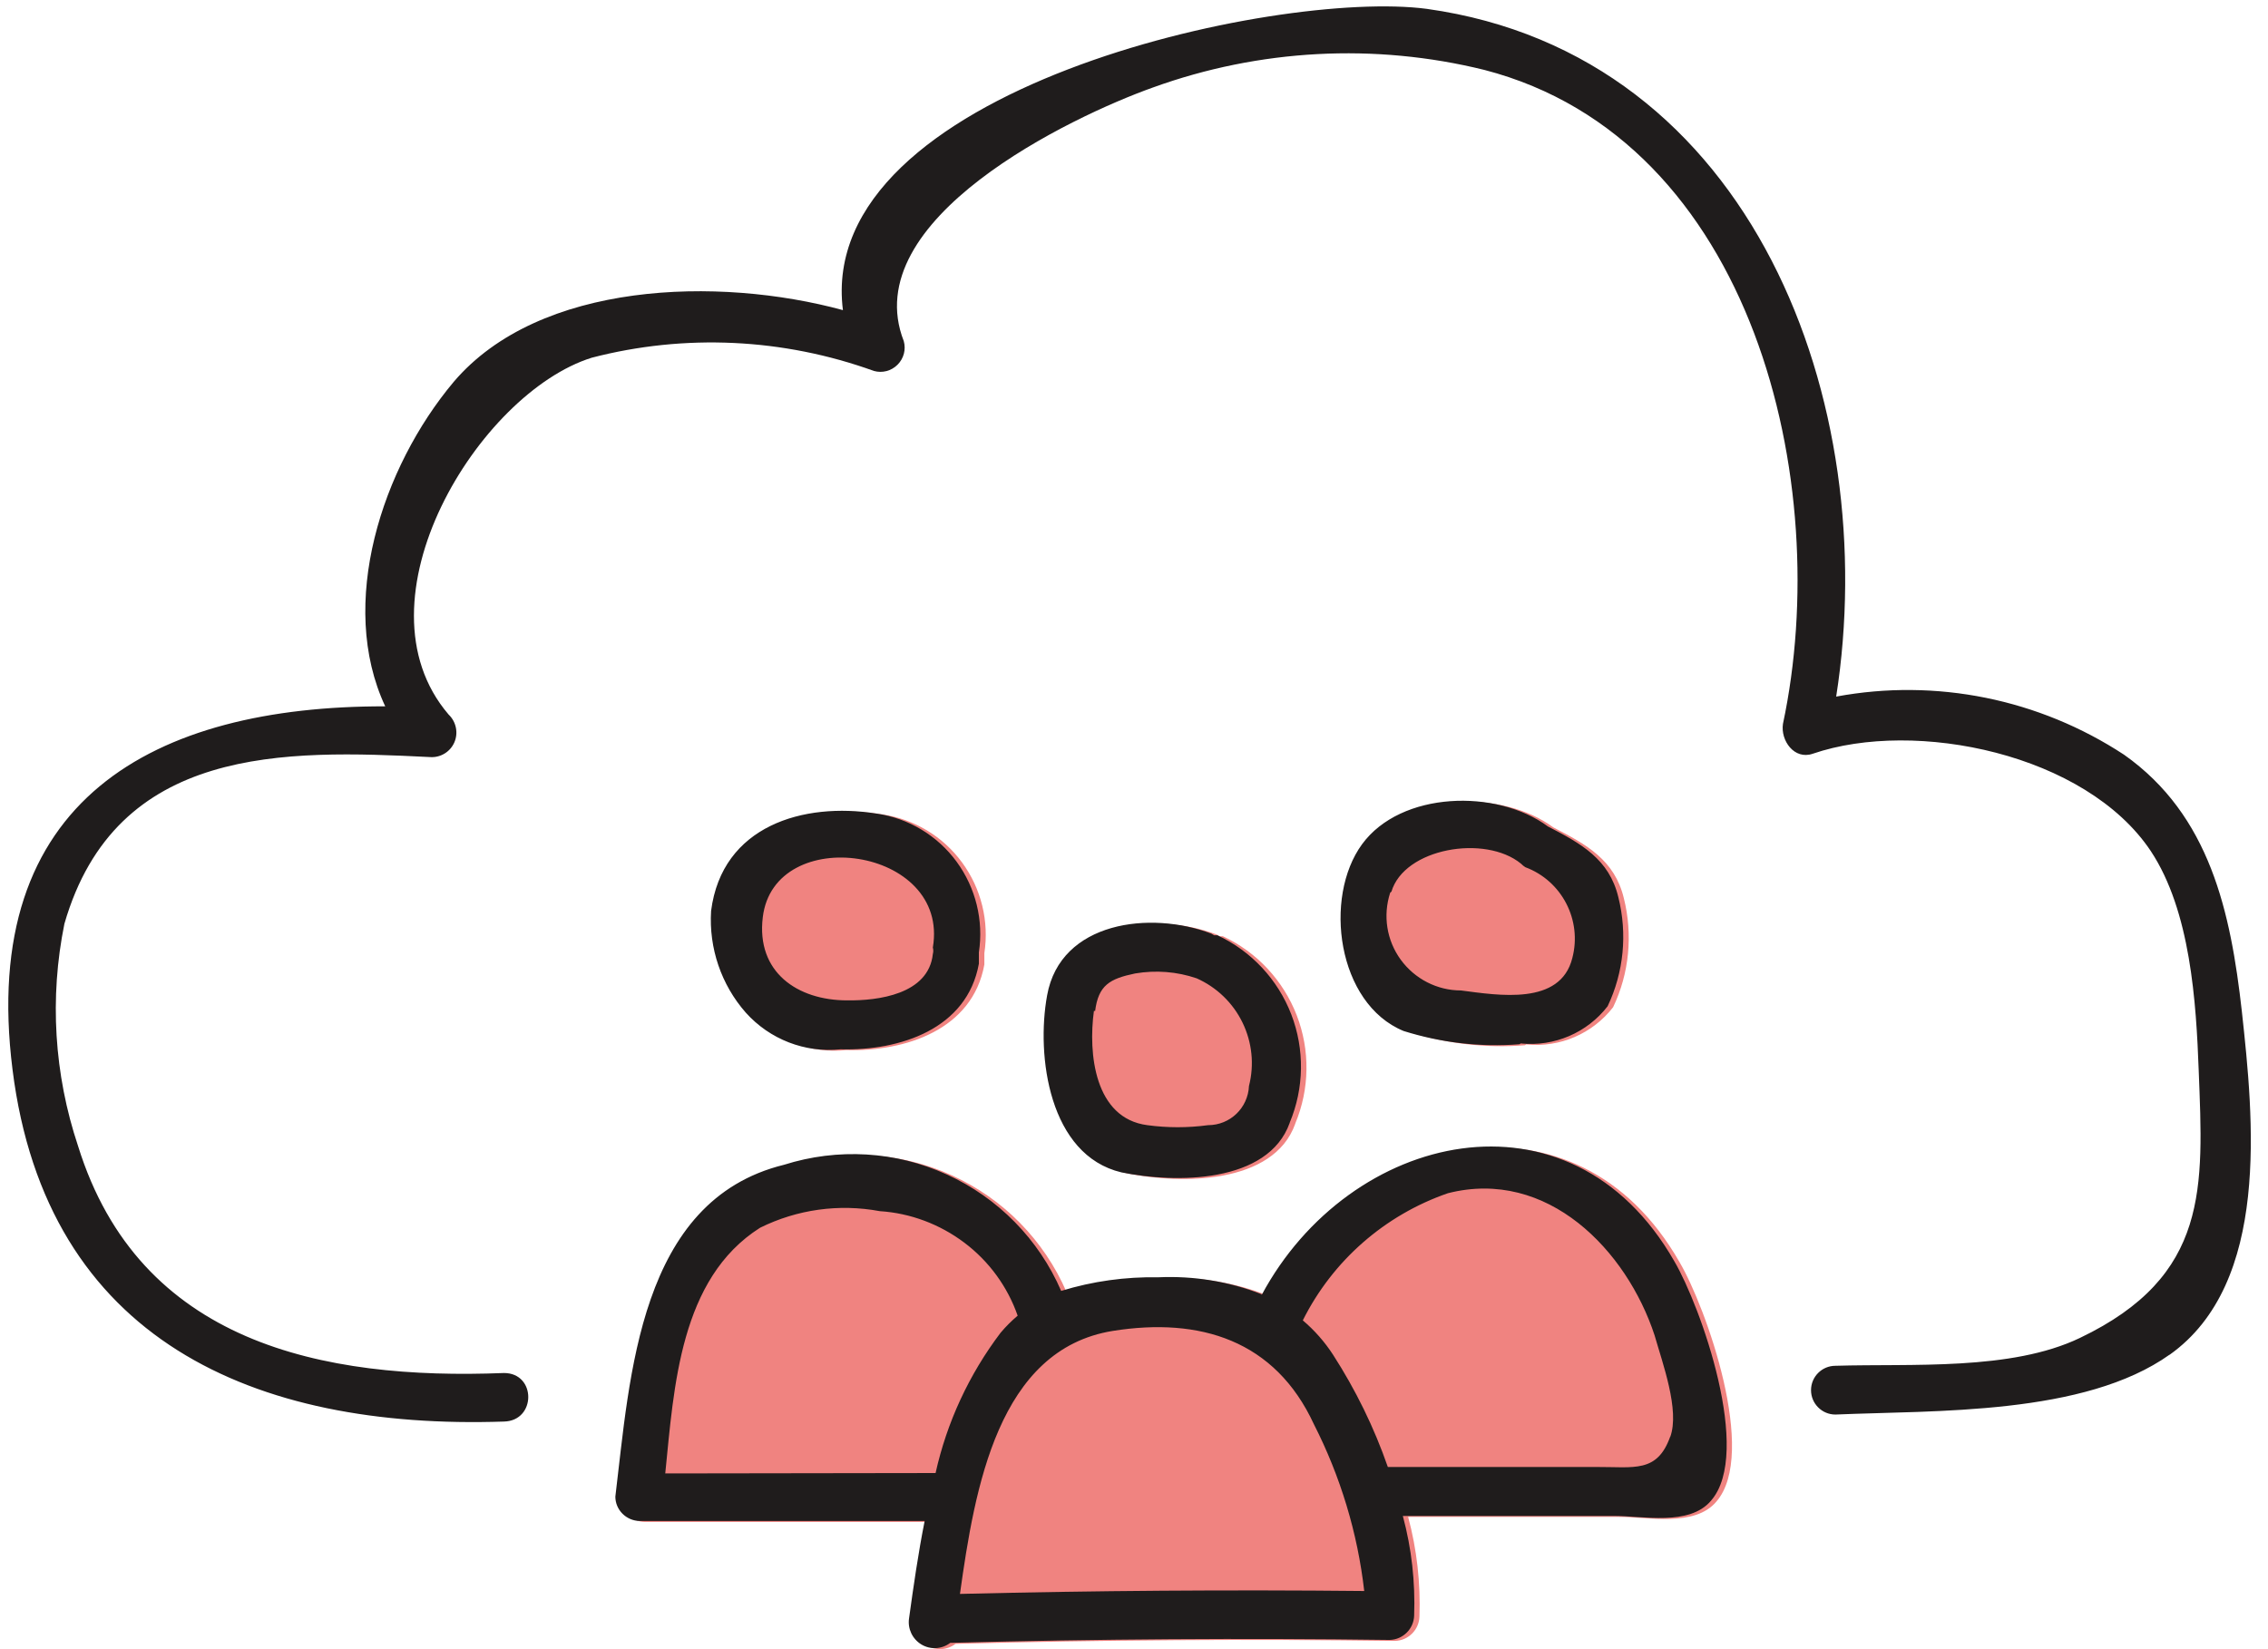 <?xml version="1.0" encoding="UTF-8"?>
<svg xmlns="http://www.w3.org/2000/svg" width="88" height="64" viewBox="0 0 88 64" fill="none">
  <path d="M34.221 31.604C31.391 31.149 28.228 32.065 27.804 35.38C27.713 36.825 28.198 38.247 29.151 39.329C30.082 40.366 31.444 40.896 32.829 40.752C35.144 40.813 37.74 39.958 38.194 37.43C38.194 37.43 38.194 37.354 38.194 37.317V36.991C38.383 35.75 38.073 34.487 37.331 33.473C36.59 32.459 35.47 31.785 34.229 31.604H34.221ZM50.256 43.605C50.816 42.266 50.838 40.76 50.316 39.405C49.794 38.051 48.765 36.946 47.448 36.333H47.32L47.221 36.272C44.853 35.364 41.357 35.796 40.842 38.663C40.411 41.017 40.918 44.868 43.725 45.534C45.829 45.966 49.416 45.966 50.256 43.612V43.605ZM59.23 40.533C60.524 40.661 61.795 40.116 62.59 39.087C63.218 37.771 63.362 36.272 63.006 34.857C62.65 33.374 61.561 32.776 60.274 32.111C58.277 30.635 54.569 30.741 53.063 32.799C51.55 34.865 52.094 38.989 54.675 40.048C56.128 40.502 57.649 40.684 59.17 40.563L59.23 40.525V40.533ZM49.158 50.264C47.887 49.764 46.517 49.545 45.156 49.605C43.877 49.583 42.605 49.757 41.38 50.135C40.509 48.13 38.935 46.526 36.945 45.618C34.963 44.71 32.708 44.581 30.627 45.239C24.989 46.624 24.649 53.472 24.081 58.118C24.081 58.633 24.505 59.057 25.027 59.064H36.083C35.833 60.32 35.651 61.584 35.477 62.84C35.417 63.241 35.606 63.642 35.954 63.854C36.302 64.066 36.748 64.043 37.074 63.794C42.757 63.642 48.44 63.604 54.13 63.68C54.645 63.665 55.061 63.249 55.076 62.734C55.121 61.433 54.977 60.131 54.637 58.867H62.817C63.937 58.867 65.76 59.269 66.593 58.277C68.22 56.416 66.192 50.725 65.17 48.985C61.129 41.91 52.556 43.953 49.158 50.294V50.256V50.264Z" fill="#F08380"></path>
  <path d="M34.008 31.573C31.178 31.119 28.015 32.042 27.591 35.349C27.5 36.794 27.985 38.217 28.938 39.299C29.869 40.336 31.231 40.865 32.616 40.722C34.931 40.782 37.527 39.927 37.981 37.4C37.981 37.4 37.981 37.324 37.981 37.286V36.961C38.17 35.72 37.86 34.456 37.118 33.442C36.376 32.428 35.257 31.755 34.016 31.573H34.008ZM32.873 38.822C30.936 38.822 29.339 37.725 29.596 35.599C30.035 31.914 36.861 32.852 36.195 36.772C36.218 36.855 36.218 36.938 36.195 37.022C36.028 38.595 34.053 38.837 32.873 38.822ZM50.042 43.567C50.602 42.228 50.625 40.722 50.103 39.367C49.581 38.013 48.552 36.908 47.235 36.295H47.106L47.008 36.234C44.64 35.327 41.144 35.758 40.629 38.626C40.198 40.979 40.705 44.831 43.512 45.497C45.616 45.928 49.203 45.928 50.042 43.575V43.567ZM42.491 39.239C42.619 38.232 43.058 37.983 44.042 37.778C44.844 37.642 45.661 37.703 46.433 37.967C47.212 38.315 47.84 38.921 48.211 39.685C48.582 40.449 48.673 41.319 48.461 42.144C48.423 42.999 47.727 43.665 46.872 43.665C46.093 43.771 45.298 43.771 44.519 43.665C42.468 43.401 42.218 40.881 42.445 39.231H42.498L42.491 39.239ZM59.017 40.495C60.311 40.623 61.582 40.079 62.377 39.05C63.005 37.733 63.148 36.234 62.793 34.819C62.437 33.336 61.348 32.739 60.061 32.073C58.063 30.597 54.356 30.703 52.85 32.761C51.337 34.827 51.881 38.951 54.462 40.011C55.914 40.465 57.435 40.646 58.956 40.525L59.017 40.487V40.495ZM53.985 34.615C54.477 32.913 57.625 32.375 59.017 33.518C59.07 33.571 59.123 33.616 59.184 33.654C60.606 34.184 61.393 35.712 61.007 37.18C60.545 39.034 58.147 38.626 56.686 38.437C55.763 38.437 54.893 37.99 54.348 37.241C53.803 36.492 53.652 35.531 53.94 34.645L53.977 34.608L53.985 34.615ZM48.953 50.226C47.682 49.727 46.312 49.507 44.95 49.568C43.671 49.545 42.4 49.719 41.174 50.097C40.304 48.092 38.73 46.488 36.74 45.58C34.757 44.672 32.502 44.543 30.421 45.202C24.784 46.586 24.443 53.434 23.876 58.081C23.876 58.595 24.299 59.019 24.822 59.026H35.877C35.627 60.283 35.446 61.546 35.272 62.802C35.211 63.203 35.4 63.604 35.748 63.816C36.096 64.028 36.543 64.005 36.868 63.756C42.551 63.605 48.234 63.567 53.924 63.642C54.439 63.627 54.855 63.211 54.87 62.696C54.916 61.395 54.772 60.093 54.431 58.83H62.611C63.731 58.83 65.555 59.231 66.387 58.239C68.014 56.378 65.986 50.688 64.965 48.947C60.924 41.872 52.35 43.915 48.953 50.256V50.218V50.226ZM25.813 57.172C26.153 53.813 26.38 49.621 29.491 47.646C30.928 46.934 32.555 46.707 34.136 47.002C35.325 47.078 36.467 47.509 37.421 48.228C38.374 48.947 39.093 49.931 39.486 51.058C39.244 51.263 39.025 51.482 38.821 51.724C37.602 53.336 36.74 55.19 36.301 57.165L25.813 57.18V57.172ZM37.247 61.856C37.822 57.74 38.73 52.367 43.179 51.649C46.562 51.111 49.475 52.012 50.981 55.273C52.01 57.294 52.676 59.488 52.933 61.743C47.704 61.69 42.475 61.728 37.247 61.856ZM64.806 55.75C64.299 57.172 63.406 56.923 61.945 56.93H53.849C53.319 55.402 52.6 53.934 51.722 52.572C51.397 52.072 51.004 51.626 50.55 51.24C51.707 48.924 53.728 47.154 56.179 46.306C60.046 45.322 63.118 48.523 64.2 51.823C64.503 52.89 65.184 54.728 64.806 55.765V55.75ZM84.192 52.564C80.871 54.933 75.089 54.728 71.215 54.895C70.693 54.895 70.269 54.471 70.269 53.949C70.269 53.427 70.693 53.003 71.215 53.003C74.159 52.912 78.025 53.207 80.704 51.921C85.736 49.515 85.486 46.064 85.312 41.562C85.214 38.891 84.995 35.357 83.451 33.026C80.931 29.25 74.325 27.888 70.337 29.25C69.618 29.5 69.081 28.736 69.18 28.092C71.17 18.755 68.059 5.429 57.594 2.713C53.334 1.661 48.862 1.903 44.738 3.394C41.552 4.529 33.221 8.517 35.067 13.238C35.158 13.564 35.067 13.912 34.825 14.154C34.583 14.396 34.235 14.487 33.91 14.396C30.391 13.125 26.577 12.943 22.96 13.882C18.579 15.251 13.622 23.31 17.406 27.729C17.701 28.009 17.792 28.448 17.625 28.819C17.459 29.19 17.073 29.417 16.664 29.379C11.065 29.099 4.504 28.91 2.499 35.849C1.916 38.717 2.098 41.69 3.029 44.475C5.405 52.125 12.51 53.563 19.555 53.283C20.811 53.283 20.811 55.137 19.555 55.167C9.884 55.492 1.803 52.019 0.486 41.509C-0.838 30.998 6.002 27.396 14.947 27.411C13.093 23.446 14.81 18.149 17.603 14.82C20.924 10.915 27.871 10.718 32.706 12.035C31.624 3.477 49.528 -0.428 55.362 0.344C68.075 2.122 73.023 15.705 71.245 27.033C75.12 26.314 79.115 27.124 82.414 29.288C85.751 31.641 86.553 35.402 86.985 39.246C87.439 43.401 88.105 49.795 84.177 52.579V52.564H84.192Z" fill="#1F1C1C"></path>
</svg>
